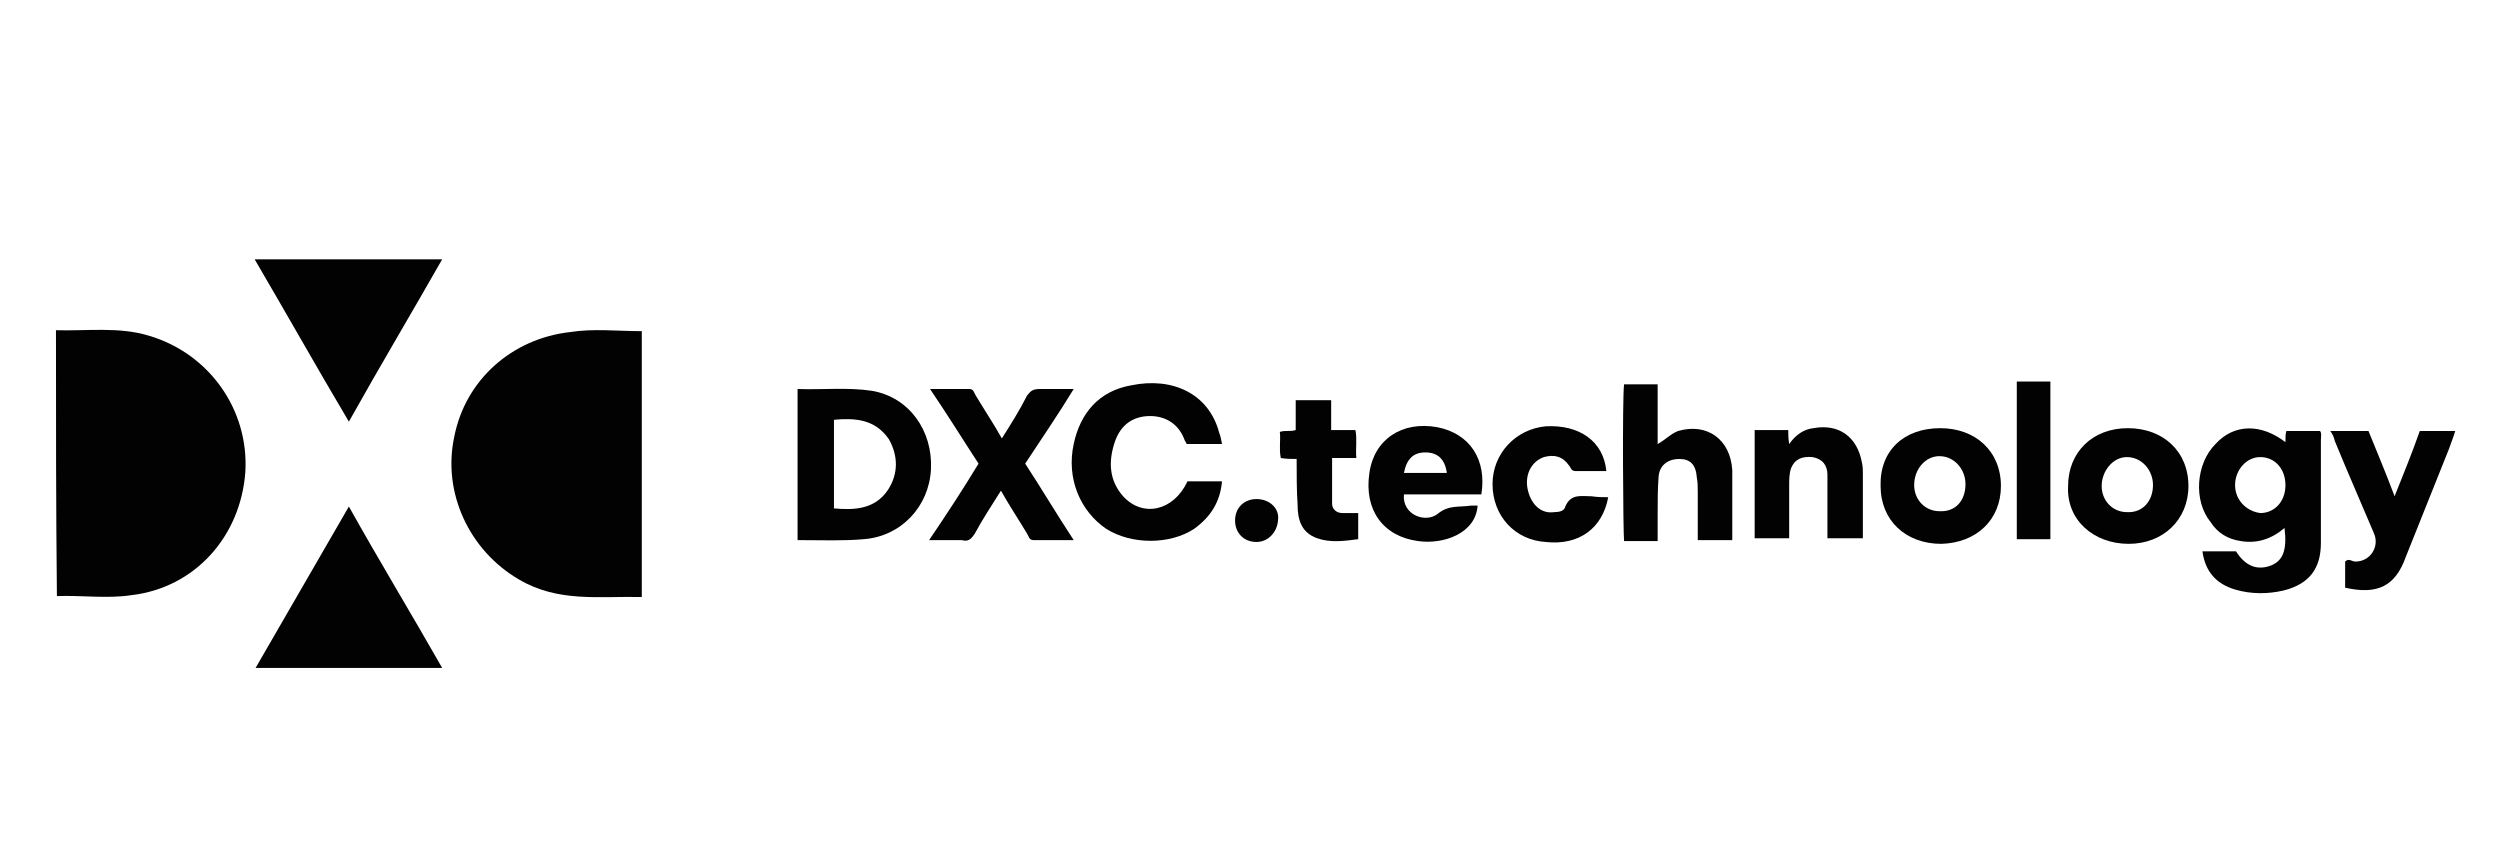 <?xml version="1.0" encoding="UTF-8"?> <!-- Generator: Adobe Illustrator 19.2.1, SVG Export Plug-In . SVG Version: 6.00 Build 0) --> <svg xmlns="http://www.w3.org/2000/svg" xmlns:xlink="http://www.w3.org/1999/xlink" id="Layer_1" x="0px" y="0px" width="268px" height="91.4px" viewBox="0 0 268 91.4" style="enable-background:new 0 0 268 91.4;" xml:space="preserve"> <style type="text/css"> .st0{fill:#020202;} </style> <g> <path class="st0" d="M68.8,35.5c0,9.6,0,19,0,28.5c-4.6-0.1-9,0.6-13.2-1.9c-5.3-3.1-8.2-9.3-6.9-15.3c1.2-6.1,6.2-10.5,12.4-11.2 C63.6,35.2,66.2,35.5,68.8,35.5z"></path> <path class="st0" d="M6,35.4c3.3,0.1,6.8-0.4,10,0.6c6.4,1.9,10.7,7.9,10.3,14.6c-0.5,6.9-5.4,12.4-12.2,13.2c-2.6,0.4-5.3,0-8,0.1 C6,54.5,6,45,6,35.4z"></path> <path class="st0" d="M47.4,27.8c-3.3,5.8-6.7,11.5-10,17.4c-3.5-5.9-6.7-11.6-10.1-17.4C34,27.8,40.7,27.8,47.4,27.8z"></path> <path class="st0" d="M37.4,54.3c3.3,5.9,6.7,11.5,10,17.3c-6.7,0-13.3,0-20,0C30.7,65.9,34,60.2,37.4,54.3z"></path> <path class="st0" d="M245,47.4c0-0.5,0-0.9,0.1-1.2c1.2,0,2.3,0,3.6,0c0.2,0.2,0.1,0.6,0.1,1c0,3.7,0,7.3,0,11c0,2.7-1.2,4.4-4,5.1 c-1.7,0.4-3.5,0.4-5.2-0.1c-2-0.6-3.2-1.9-3.5-4.1c1.2,0,2.3,0,3.6,0c1,1.6,2.3,2.1,3.8,1.5c1.2-0.5,1.7-1.6,1.4-4 c-1.4,1.2-3,1.7-4.7,1.4c-1.4-0.2-2.5-0.9-3.2-2c-1.9-2.3-1.6-6.3,0.5-8.4C239.5,45.4,242.4,45.4,245,47.4z M245,52 c0-1.7-1.1-3-2.7-3c-1.5,0-2.7,1.4-2.7,3c0,1.6,1.2,2.8,2.7,3C243.8,55,245,53.8,245,52z"></path> <path class="st0" d="M85.5,57.9c0-5.4,0-10.7,0-16.2c2.7,0.1,5.4-0.2,8,0.2c4,0.7,6.5,4.3,6.3,8.4c-0.2,4-3.2,7.2-7.2,7.5 C90.4,58,88,57.9,85.5,57.9z M89.4,45c0,3.2,0,6.3,0,9.5c2.2,0.2,4.4,0.1,5.8-2c1.1-1.7,1.1-3.6,0.1-5.4 C93.8,44.9,91.6,44.8,89.4,45z"></path> <path class="st0" d="M131,47.6c-1.4,0-2.5,0-3.8,0c0-0.1-0.1-0.2-0.2-0.4c-0.6-1.7-2-2.6-3.7-2.6c-1.9,0-3.2,1-3.8,2.8 c-0.7,2.1-0.6,4.1,0.9,5.8c2.1,2.3,5.4,1.6,6.9-1.6c1.2,0,2.5,0,3.7,0c-0.2,2.2-1.2,3.8-3,5.1c-2.6,1.7-6.7,1.7-9.4,0 c-2.8-1.9-4.3-5.4-3.5-9.1c0.7-3.3,2.7-5.7,6.2-6.3c4.4-0.9,8.3,0.9,9.4,5.1C130.9,46.9,130.9,47.2,131,47.6z"></path> <path class="st0" d="M99.6,57.9c1.9-2.8,3.6-5.4,5.3-8.2c-1.7-2.6-3.3-5.2-5.2-8c1.5,0,2.8,0,4.2,0c0.5,0,0.5,0.4,0.7,0.7 c0.9,1.5,1.9,3,2.8,4.6c1-1.6,1.9-3,2.7-4.6c0.4-0.5,0.6-0.7,1.4-0.7c1.1,0,2.2,0,3.6,0c-1.7,2.8-3.5,5.4-5.2,8 c1.7,2.6,3.3,5.3,5.2,8.2c-1.6,0-3,0-4.3,0c-0.5,0-0.5-0.4-0.7-0.7c-0.9-1.5-1.9-3-2.8-4.6c-1,1.6-2,3.1-2.8,4.6 c-0.4,0.6-0.7,0.9-1.4,0.7C102.1,57.9,101,57.9,99.6,57.9z"></path> <path class="st0" d="M185.7,57.9c-1.2,0-2.5,0-3.7,0c0-1.7,0-3.5,0-5.1c0-0.5,0-1.1-0.1-1.6c-0.1-1.4-0.7-2-1.9-2 c-1.1,0-2.1,0.6-2.2,1.9c-0.1,1.4-0.1,2.7-0.1,4.1c0,0.9,0,1.9,0,2.8c-1.2,0-2.5,0-3.6,0c-0.1-0.9-0.2-15.2,0-16.8 c1.1,0,2.3,0,3.6,0c0,2.1,0,4.2,0,6.4c0.9-0.5,1.4-1.1,2.2-1.4c3.1-0.9,5.6,0.9,5.8,4.2c0,0.2,0,0.5,0,0.9 C185.7,53.3,185.7,55.5,185.7,57.9z"></path> <path class="st0" d="M251.4,63c0-1,0-2,0-2.8c0.4-0.4,0.7,0,1.1,0c1.6,0,2.6-1.6,2-3c-1.4-3.3-2.8-6.5-4.2-9.9 c-0.1-0.4-0.2-0.7-0.5-1.1c1.4,0,2.7,0,4.1,0c0.9,2.2,1.9,4.6,2.8,7c1-2.5,1.9-4.7,2.7-7c1.2,0,2.5,0,3.8,0c-0.2,0.7-0.5,1.4-0.7,2 c-1.5,3.8-3.1,7.7-4.6,11.5C256.8,62.8,254.9,63.8,251.4,63z"></path> <path class="st0" d="M228.1,45.9c3.8,0,6.5,2.5,6.5,6.2c0,3.6-2.7,6.2-6.4,6.2c-3.8,0-6.7-2.6-6.5-6.2 C221.7,48.5,224.3,45.9,228.1,45.9z M230.8,52c0-1.6-1.2-3-2.8-3c-1.5,0-2.7,1.5-2.7,3.1s1.2,2.8,2.7,2.8 C229.7,55,230.8,53.7,230.8,52z"></path> <path class="st0" d="M208,45.9c3.8,0,6.5,2.5,6.5,6.2c0,3.6-2.6,6.1-6.4,6.2c-3.8,0-6.5-2.5-6.5-6.2 C201.5,48.3,204.1,45.9,208,45.9z M210.7,51.9c0-1.6-1.2-3-2.8-3c-1.5,0-2.7,1.4-2.7,3.1c0,1.6,1.2,2.8,2.7,2.8 C209.6,54.9,210.7,53.7,210.7,51.9z"></path> <path class="st0" d="M158.8,53c-2.7,0-5.6,0-8.3,0c-0.2,2.2,2.3,3.1,3.6,2.1c1.2-1,2.3-0.7,3.6-0.9c0.2,0,0.5,0,0.7,0 c-0.2,3-3.7,4.2-6.4,3.8c-3.7-0.5-5.8-3.3-5.2-7.3c0.5-3.6,3.5-5.6,7.3-4.9C157.6,46.5,159.4,49.3,158.8,53z M150.5,50.7 c0.7,0,1.6,0,2.3,0c0.7,0,1.6,0,2.3,0c-0.2-1.5-1-2.2-2.3-2.2C151.5,48.5,150.8,49.2,150.5,50.7z"></path> <path class="st0" d="M188.1,46.1c1.2,0,2.3,0,3.6,0c0,0.4,0,0.9,0.1,1.5c0.7-1,1.6-1.6,2.6-1.7c2.7-0.5,4.7,0.9,5.2,3.7 c0.1,0.4,0.1,0.9,0.1,1.2c0,2.3,0,4.6,0,6.9c-1.2,0-2.5,0-3.8,0c0-2.3,0-4.6,0-6.8c0-1-0.5-1.7-1.6-1.9c-1.1-0.1-1.9,0.2-2.3,1.2 c-0.2,0.6-0.2,1.2-0.2,1.9c0,1.9,0,3.7,0,5.6c-1.2,0-2.5,0-3.7,0C188.1,53.9,188.1,50.1,188.1,46.1z"></path> <path class="st0" d="M172.4,53.3c-0.6,3.3-3.1,5.2-6.7,4.8c-3.3-0.2-5.7-2.8-5.7-6.2c0-3.3,2.5-5.9,5.7-6.2 c3.6-0.2,6.2,1.6,6.5,4.8c-1.1,0-2.2,0-3.3,0c-0.5,0-0.5-0.4-0.7-0.6c-0.7-1-1.6-1.2-2.7-0.9c-1.4,0.5-2.1,2-1.7,3.6 c0.4,1.6,1.5,2.5,2.8,2.3c0.5,0,1.1-0.1,1.2-0.6c0.6-1.4,1.7-1.1,2.8-1.1C171.3,53.3,171.8,53.3,172.4,53.3z"></path> <path class="st0" d="M139,49.2c-0.6,0-1.1,0-1.7-0.1c-0.2-1,0-1.9-0.1-2.8c0.6-0.2,1.1,0,1.7-0.2c0-1,0-2.1,0-3.2 c1.2,0,2.5,0,3.8,0c0,1,0,2.1,0,3.2c0.9,0,1.7,0,2.6,0c0.2,1,0,2,0.1,3c-0.9,0-1.7,0-2.6,0c0,1.7,0,3.3,0,4.9c0,0.6,0.5,1,1.1,1 c0.5,0,1.1,0,1.7,0c0,1,0,1.9,0,2.8c-1.5,0.2-3,0.4-4.4-0.1c-1.7-0.6-2.1-2-2.1-3.6C139,52.5,139,50.9,139,49.2z"></path> <path class="st0" d="M216.2,40.9c1.2,0,2.3,0,3.6,0c0,5.6,0,11.2,0,16.9c-1.1,0-2.3,0-3.6,0C216.2,52.2,216.2,46.6,216.2,40.9z"></path> <path class="st0" d="M134.7,58.1c-1.4,0-2.3-1-2.3-2.3c0-1.4,1-2.3,2.3-2.3c1.4,0,2.5,1,2.3,2.3C136.9,57.1,135.9,58.1,134.7,58.1z "></path> </g> </svg> 